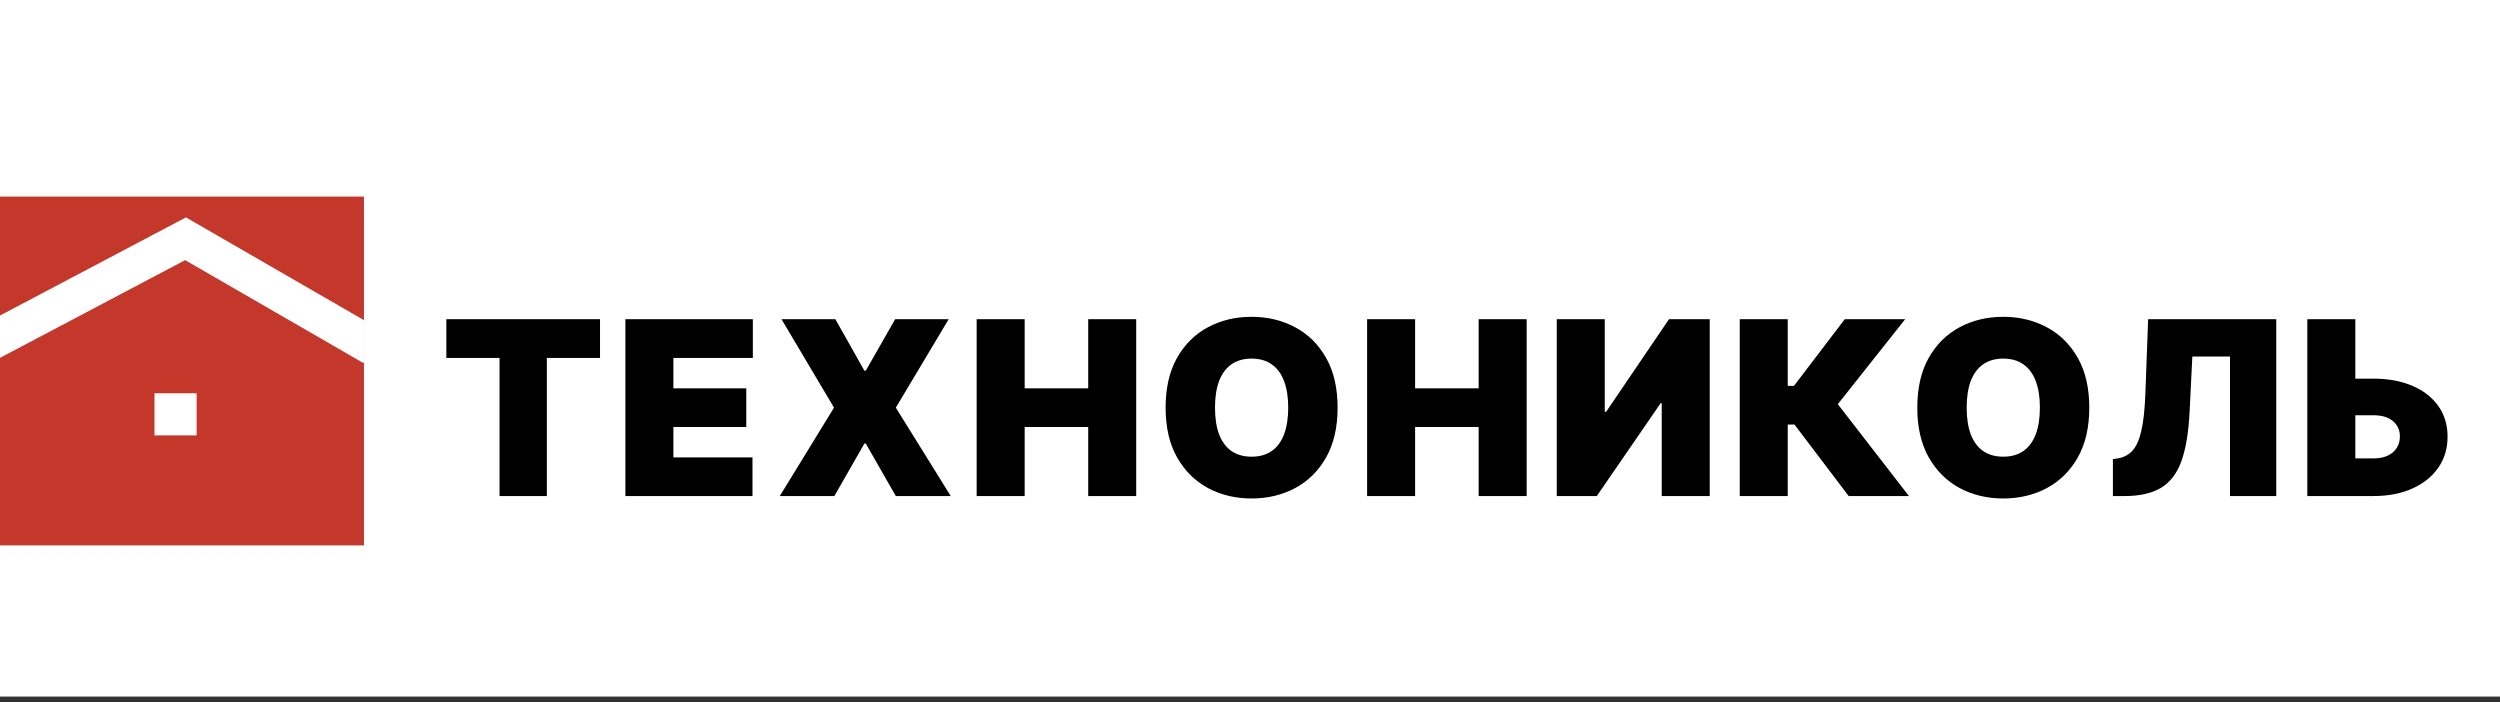<svg width="178" height="50" viewBox="0 0 178 50" fill="none" xmlns="http://www.w3.org/2000/svg">
<rect x="0" y="0" width="178" height="50" fill="#333333" stroke="none"/>
<rect width="178" height="49.595" fill="white"/>
<path d="M31.78 25.483V22.729H42.722V25.483H38.936V35.319H35.567V25.483H31.78ZM44.528 35.319V22.729H53.602V25.483H47.946V27.647H53.134V30.401H47.946V32.565H53.577V35.319H44.528ZM59.48 22.729L61.545 26.393H61.644L63.734 22.729H67.545L63.783 29.024L67.693 35.319H63.783L61.644 31.581H61.545L59.406 35.319H55.521L59.381 29.024L55.644 22.729H59.48ZM69.538 35.319V22.729H72.956V27.647H77.481V22.729H80.898V35.319H77.481V30.401H72.956V35.319H69.538ZM95.237 29.024C95.237 30.426 94.964 31.608 94.419 32.571C93.874 33.53 93.139 34.258 92.212 34.754C91.286 35.245 90.254 35.491 89.114 35.491C87.967 35.491 86.93 35.243 86.004 34.747C85.082 34.247 84.348 33.518 83.803 32.559C83.262 31.596 82.992 30.418 82.992 29.024C82.992 27.623 83.262 26.442 83.803 25.483C84.348 24.52 85.082 23.793 86.004 23.301C86.93 22.805 87.967 22.557 89.114 22.557C90.254 22.557 91.286 22.805 92.212 23.301C93.139 23.793 93.874 24.52 94.419 25.483C94.964 26.442 95.237 27.623 95.237 29.024ZM91.721 29.024C91.721 28.27 91.62 27.635 91.419 27.119C91.223 26.598 90.93 26.205 90.54 25.938C90.155 25.668 89.68 25.532 89.114 25.532C88.549 25.532 88.071 25.668 87.682 25.938C87.297 26.205 87.004 26.598 86.803 27.119C86.606 27.635 86.508 28.27 86.508 29.024C86.508 29.778 86.606 30.416 86.803 30.936C87.004 31.452 87.297 31.846 87.682 32.116C88.071 32.383 88.549 32.516 89.114 32.516C89.68 32.516 90.155 32.383 90.54 32.116C90.93 31.846 91.223 31.452 91.419 30.936C91.62 30.416 91.721 29.778 91.721 29.024ZM97.338 35.319V22.729H100.756V27.647H105.28V22.729H108.698V35.319H105.28V30.401H100.756V35.319H97.338ZM110.84 22.729H114.258V29.319H114.356L118.832 22.729H121.733V35.319H118.315V28.704H118.241L113.692 35.319H110.84V22.729ZM131.627 35.319L127.767 30.229H127.287V35.319H123.869V22.729H127.287V27.475H127.73L131.344 22.729H135.647L130.853 28.778L135.918 35.319H131.627ZM148.757 29.024C148.757 30.426 148.484 31.608 147.939 32.571C147.394 33.53 146.658 34.258 145.732 34.754C144.806 35.245 143.773 35.491 142.634 35.491C141.486 35.491 140.449 35.243 139.523 34.747C138.601 34.247 137.868 33.518 137.323 32.559C136.782 31.596 136.511 30.418 136.511 29.024C136.511 27.623 136.782 26.442 137.323 25.483C137.868 24.52 138.601 23.793 139.523 23.301C140.449 22.805 141.486 22.557 142.634 22.557C143.773 22.557 144.806 22.805 145.732 23.301C146.658 23.793 147.394 24.52 147.939 25.483C148.484 26.442 148.757 27.623 148.757 29.024ZM145.24 29.024C145.24 28.27 145.14 27.635 144.939 27.119C144.742 26.598 144.449 26.205 144.06 25.938C143.675 25.668 143.199 25.532 142.634 25.532C142.068 25.532 141.591 25.668 141.201 25.938C140.816 26.205 140.523 26.598 140.322 27.119C140.126 27.635 140.027 28.27 140.027 29.024C140.027 29.778 140.126 30.416 140.322 30.936C140.523 31.452 140.816 31.846 141.201 32.116C141.591 32.383 142.068 32.516 142.634 32.516C143.199 32.516 143.675 32.383 144.06 32.116C144.449 31.846 144.742 31.452 144.939 30.936C145.14 30.416 145.24 29.778 145.24 29.024ZM150.439 35.319V32.688L150.783 32.639C151.201 32.573 151.548 32.393 151.822 32.098C152.101 31.799 152.314 31.325 152.462 30.678C152.613 30.026 152.71 29.139 152.751 28.016L152.947 22.729H162.07V35.319H158.775V25.385H156.095L155.898 29.344C155.824 30.811 155.628 31.981 155.308 32.854C154.988 33.727 154.503 34.356 153.851 34.741C153.199 35.126 152.341 35.319 151.275 35.319H150.439ZM166.371 26.959H168.978C170.039 26.959 170.966 27.129 171.756 27.469C172.552 27.809 173.168 28.288 173.607 28.907C174.049 29.526 174.269 30.254 174.265 31.09C174.269 31.926 174.049 32.661 173.607 33.297C173.168 33.932 172.552 34.428 171.756 34.784C170.966 35.141 170.039 35.319 168.978 35.319H164.281V22.729H167.699V32.639H168.978C169.392 32.639 169.738 32.571 170.017 32.436C170.3 32.301 170.513 32.114 170.656 31.877C170.804 31.639 170.875 31.368 170.871 31.065C170.875 30.635 170.716 30.278 170.392 29.995C170.068 29.709 169.597 29.565 168.978 29.565H166.371V26.959Z" fill="black"/>
<g clip-path="url(#clip0_2242_1572)">
<rect y="14" width="25.914" height="24.834" fill="#C3382B"/>
<path d="M-1 24.5L13.211 17L26.534 24.692" stroke="white" stroke-width="2.665"/>
<rect x="11" y="28" width="3" height="3" fill="white"/>
</g>
<defs>
<clipPath id="clip0_2242_1572">
<rect width="25.914" height="24.834" fill="white" transform="translate(0 14)"/>
</clipPath>
</defs>
</svg>

